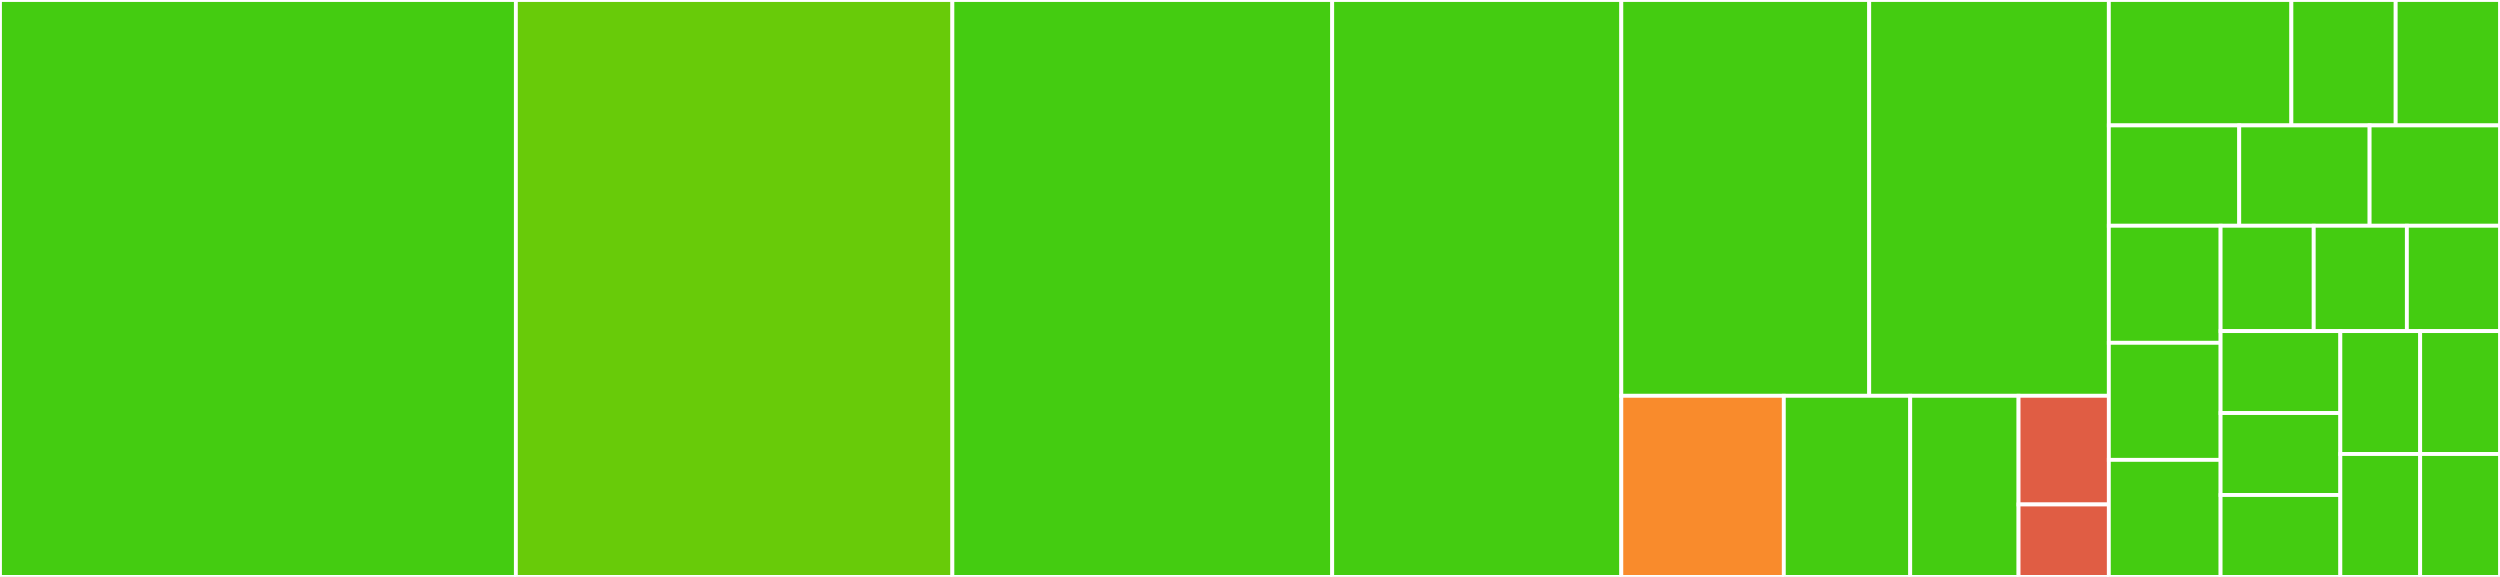 <svg baseProfile="full" width="650" height="150" viewBox="0 0 650 150" version="1.1"
xmlns="http://www.w3.org/2000/svg" xmlns:ev="http://www.w3.org/2001/xml-events"
xmlns:xlink="http://www.w3.org/1999/xlink">

<rect x="0" y="0" width="650" height="150" fill="#333333" stroke="none"/>

<style>rect.s{mask:url(#mask);}</style>
<defs>
  <pattern id="white" width="4" height="4" patternUnits="userSpaceOnUse" patternTransform="rotate(45)">
    <rect width="2" height="2" transform="translate(0,0)" fill="white"></rect>
  </pattern>
  <mask id="mask">
    <rect x="0" y="0" width="100%" height="100%" fill="url(#white)"></rect>
  </mask>
</defs>

<rect x="0" y="0" width="134.127" height="150.0" fill="#4c1" stroke="white" stroke-width="1" class=" tooltipped" data-content="api/ConstraintDefinitionAssert.java"><title>api/ConstraintDefinitionAssert.java</title></rect>
<rect x="134.127" y="0" width="113.492" height="150.0" fill="#68cb09" stroke="white" stroke-width="1" class=" tooltipped" data-content="api/RelationshipAssert.java"><title>api/RelationshipAssert.java</title></rect>
<rect x="247.619" y="0" width="98.753" height="150.0" fill="#4c1" stroke="white" stroke-width="1" class=" tooltipped" data-content="api/PathAssert.java"><title>api/PathAssert.java</title></rect>
<rect x="346.372" y="0" width="75.17" height="150.0" fill="#4c1" stroke="white" stroke-width="1" class=" tooltipped" data-content="api/IndexDefinitionAssert.java"><title>api/IndexDefinitionAssert.java</title></rect>
<rect x="421.542" y="0" width="64.453" height="102.907" fill="#4c1" stroke="white" stroke-width="1" class=" tooltipped" data-content="api/PropertyContainerAssert.java"><title>api/PropertyContainerAssert.java</title></rect>
<rect x="485.995" y="0" width="62.304" height="102.907" fill="#4c1" stroke="white" stroke-width="1" class=" tooltipped" data-content="api/NodeAssert.java"><title>api/NodeAssert.java</title></rect>
<rect x="421.542" y="102.907" width="42.252" height="47.093" fill="#f98b2c" stroke="white" stroke-width="1" class=" tooltipped" data-content="api/Assertions.java"><title>api/Assertions.java</title></rect>
<rect x="463.794" y="102.907" width="32.863" height="47.093" fill="#4c1" stroke="white" stroke-width="1" class=" tooltipped" data-content="api/InstanceOfAssertFactories.java"><title>api/InstanceOfAssertFactories.java</title></rect>
<rect x="496.657" y="102.907" width="28.168" height="47.093" fill="#4c1" stroke="white" stroke-width="1" class=" tooltipped" data-content="api/ResultAssert.java"><title>api/ResultAssert.java</title></rect>
<rect x="524.826" y="102.907" width="23.474" height="28.256" fill="#e05d44" stroke="white" stroke-width="1" class=" tooltipped" data-content="api/Iterables.java"><title>api/Iterables.java</title></rect>
<rect x="524.826" y="131.163" width="23.474" height="18.837" fill="#e05d44" stroke="white" stroke-width="1" class=" tooltipped" data-content="api/Streams.java"><title>api/Streams.java</title></rect>
<rect x="548.299" y="0" width="47.46" height="32.609" fill="#4c1" stroke="white" stroke-width="1" class=" tooltipped" data-content="error/ShouldStartOrEndWithNode.java"><title>error/ShouldStartOrEndWithNode.java</title></rect>
<rect x="595.76" y="0" width="27.12" height="32.609" fill="#4c1" stroke="white" stroke-width="1" class=" tooltipped" data-content="error/ShouldEndWithNode.java"><title>error/ShouldEndWithNode.java</title></rect>
<rect x="622.88" y="0" width="27.12" height="32.609" fill="#4c1" stroke="white" stroke-width="1" class=" tooltipped" data-content="error/ShouldHaveProperty.java"><title>error/ShouldHaveProperty.java</title></rect>
<rect x="548.299" y="32.609" width="33.9" height="26.087" fill="#4c1" stroke="white" stroke-width="1" class=" tooltipped" data-content="error/ShouldStartWithNode.java"><title>error/ShouldStartWithNode.java</title></rect>
<rect x="582.2" y="32.609" width="33.9" height="26.087" fill="#4c1" stroke="white" stroke-width="1" class=" tooltipped" data-content="error/ShouldNotEndWithNode.java"><title>error/ShouldNotEndWithNode.java</title></rect>
<rect x="616.1" y="32.609" width="33.9" height="26.087" fill="#4c1" stroke="white" stroke-width="1" class=" tooltipped" data-content="error/ShouldHavePropertyKey.java"><title>error/ShouldHavePropertyKey.java</title></rect>
<rect x="548.299" y="58.696" width="29.057" height="30.435" fill="#4c1" stroke="white" stroke-width="1" class=" tooltipped" data-content="error/ShouldNotStartWithNode.java"><title>error/ShouldNotStartWithNode.java</title></rect>
<rect x="548.299" y="89.13" width="29.057" height="30.435" fill="#4c1" stroke="white" stroke-width="1" class=" tooltipped" data-content="error/ShouldNotHavePropertyKey.java"><title>error/ShouldNotHavePropertyKey.java</title></rect>
<rect x="548.299" y="119.565" width="29.057" height="30.435" fill="#4c1" stroke="white" stroke-width="1" class=" tooltipped" data-content="error/ConstraintTypeErrorMessageFactory.java"><title>error/ConstraintTypeErrorMessageFactory.java</title></rect>
<rect x="577.357" y="58.696" width="24.214" height="27.391" fill="#4c1" stroke="white" stroke-width="1" class=" tooltipped" data-content="error/ShouldHaveLabel.java"><title>error/ShouldHaveLabel.java</title></rect>
<rect x="601.571" y="58.696" width="24.214" height="27.391" fill="#4c1" stroke="white" stroke-width="1" class=" tooltipped" data-content="error/ShouldHaveLength.java"><title>error/ShouldHaveLength.java</title></rect>
<rect x="625.786" y="58.696" width="24.214" height="27.391" fill="#4c1" stroke="white" stroke-width="1" class=" tooltipped" data-content="error/ShouldNotHaveLabel.java"><title>error/ShouldNotHaveLabel.java</title></rect>
<rect x="577.357" y="86.087" width="31.133" height="21.304" fill="#4c1" stroke="white" stroke-width="1" class=" tooltipped" data-content="error/ShouldNotHaveProperty.java"><title>error/ShouldNotHaveProperty.java</title></rect>
<rect x="577.357" y="107.391" width="31.133" height="21.304" fill="#4c1" stroke="white" stroke-width="1" class=" tooltipped" data-content="error/ShouldHavePropertyKeys.java"><title>error/ShouldHavePropertyKeys.java</title></rect>
<rect x="577.357" y="128.696" width="31.133" height="21.304" fill="#4c1" stroke="white" stroke-width="1" class=" tooltipped" data-content="error/ShouldEndWithRelationship.java"><title>error/ShouldEndWithRelationship.java</title></rect>
<rect x="608.49" y="86.087" width="20.755" height="31.957" fill="#4c1" stroke="white" stroke-width="1" class=" tooltipped" data-content="error/ShouldNotHavePropertyKeys.java"><title>error/ShouldNotHavePropertyKeys.java</title></rect>
<rect x="629.245" y="86.087" width="20.755" height="31.957" fill="#4c1" stroke="white" stroke-width="1" class=" tooltipped" data-content="error/ShouldHaveRelationshipType.java"><title>error/ShouldHaveRelationshipType.java</title></rect>
<rect x="608.49" y="118.043" width="20.755" height="31.957" fill="#4c1" stroke="white" stroke-width="1" class=" tooltipped" data-content="error/ShouldNotEndWithRelationship.java"><title>error/ShouldNotEndWithRelationship.java</title></rect>
<rect x="629.245" y="118.043" width="20.755" height="31.957" fill="#4c1" stroke="white" stroke-width="1" class=" tooltipped" data-content="error/ShouldNotHaveRelationshipType.java"><title>error/ShouldNotHaveRelationshipType.java</title></rect>
</svg>